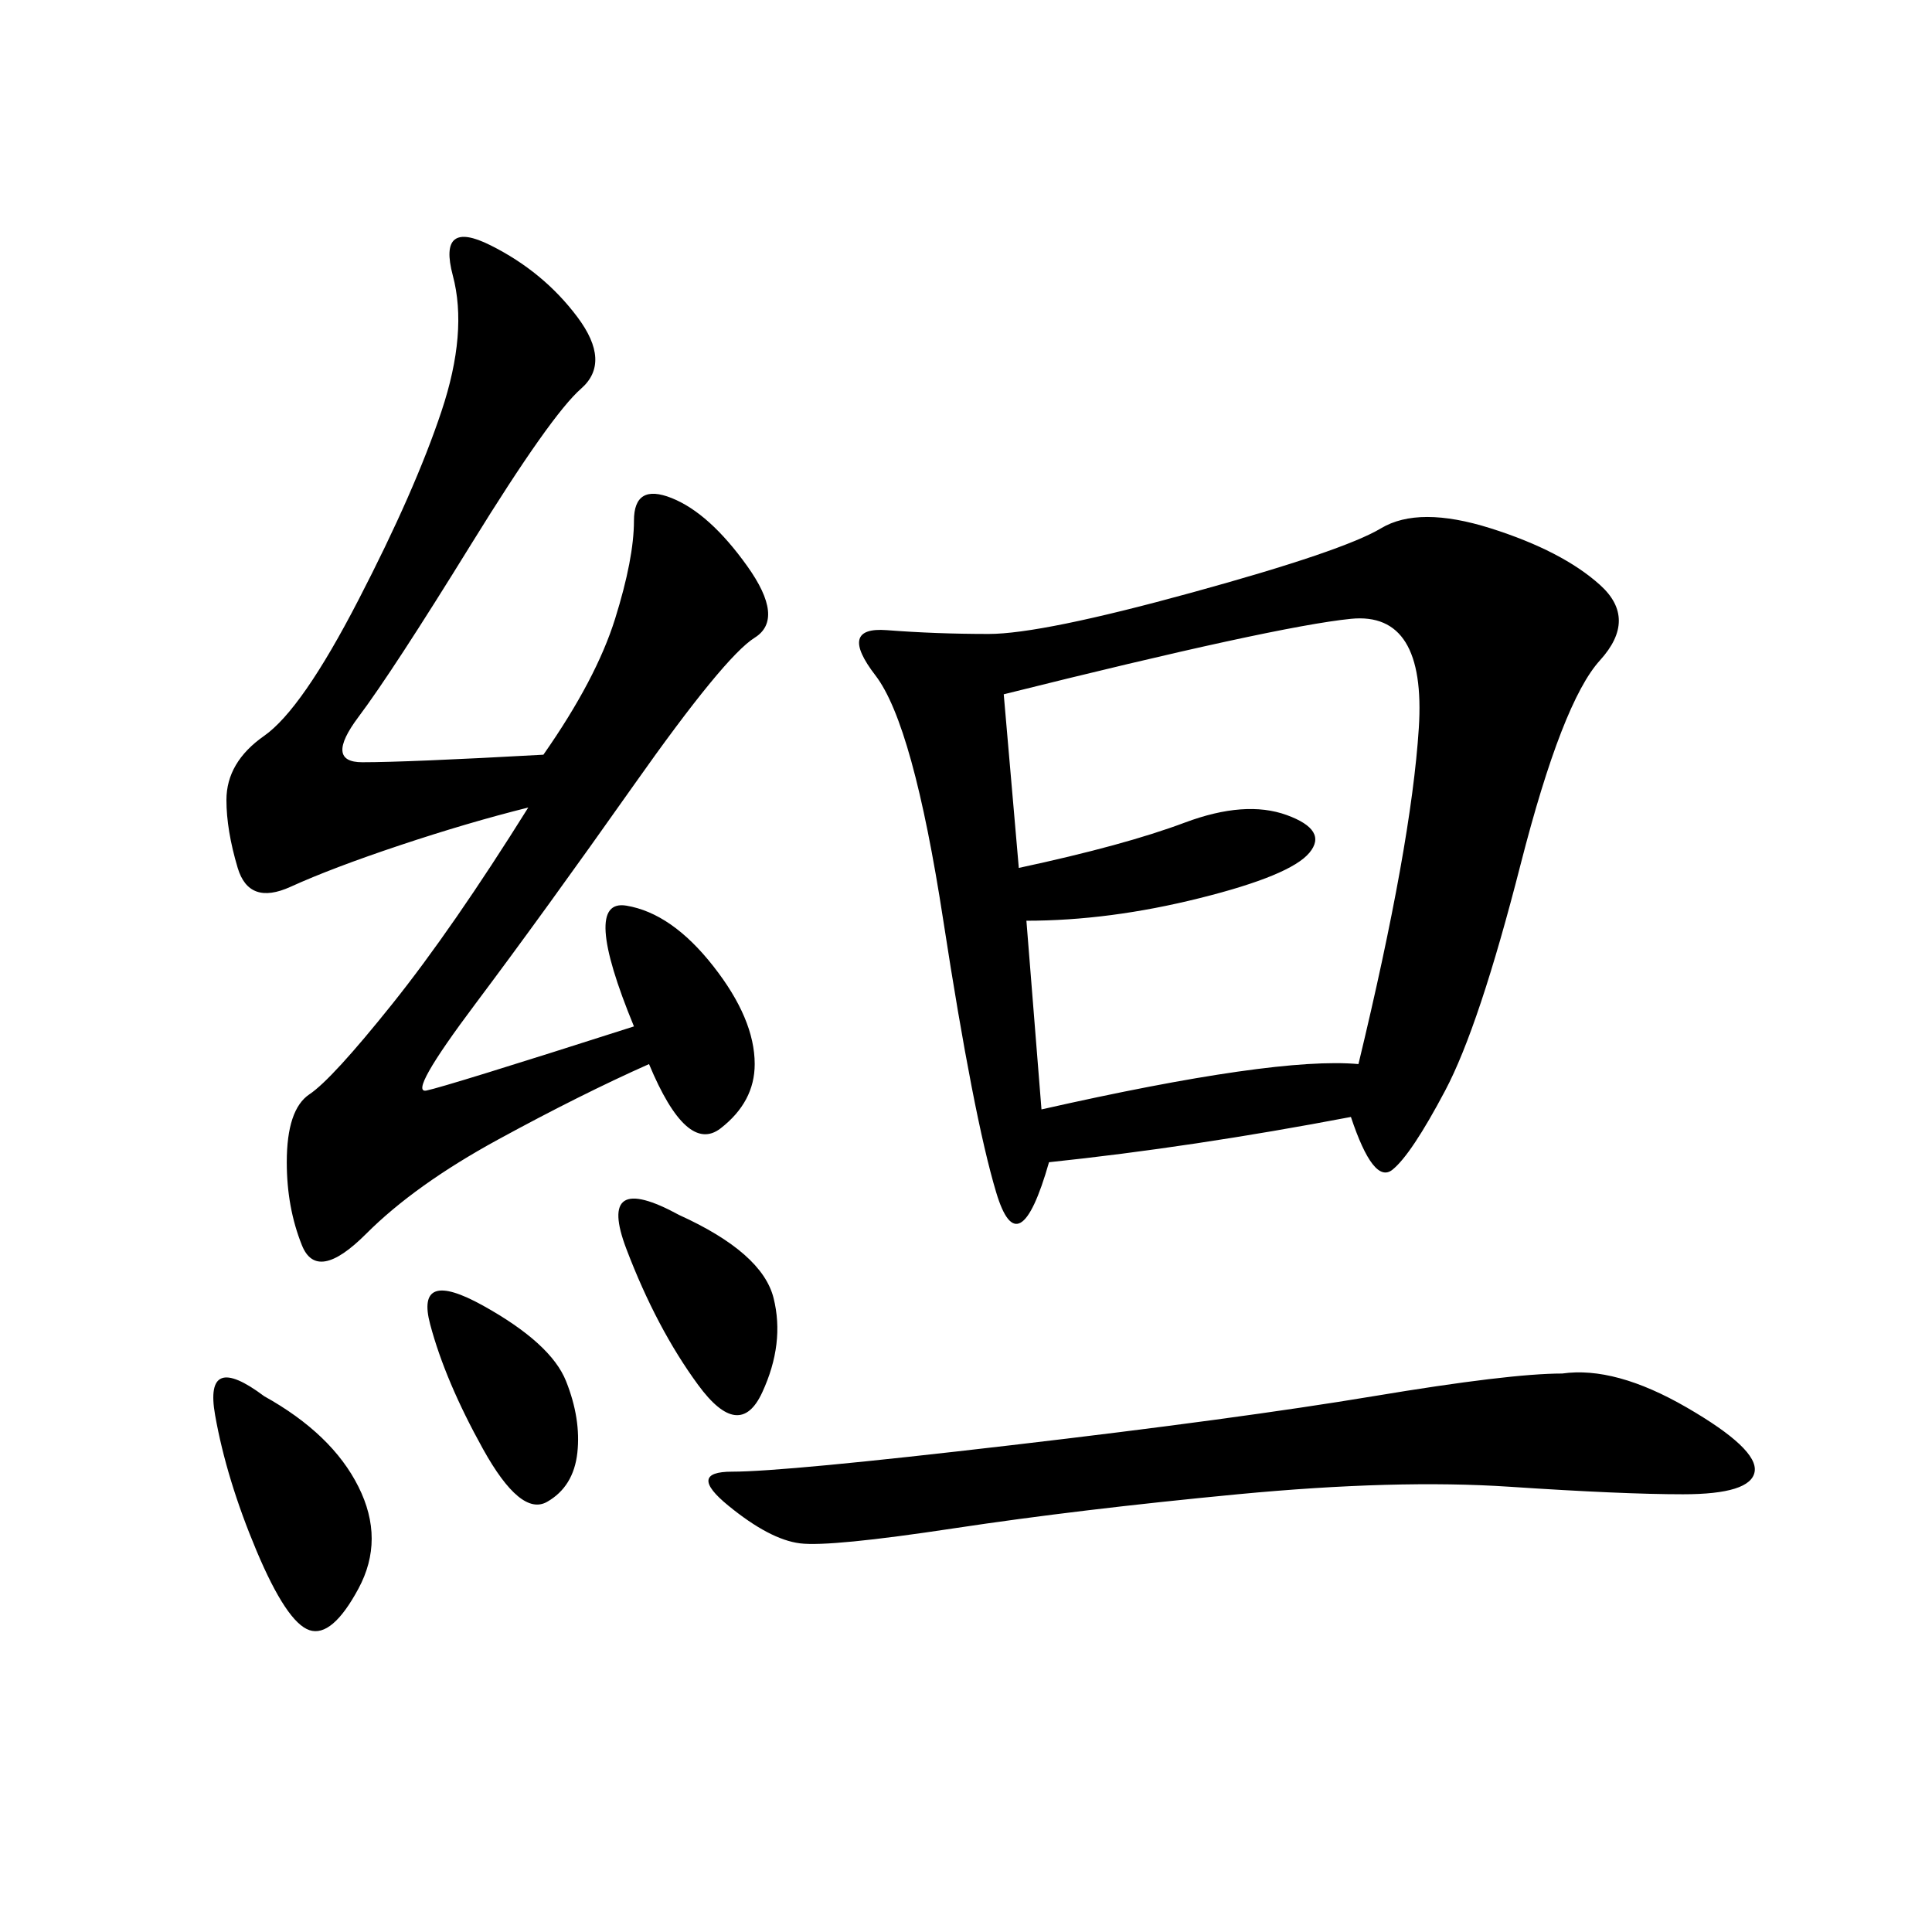 <svg xmlns="http://www.w3.org/2000/svg" xmlns:xlink="http://www.w3.org/1999/xlink" width="300" height="300"><path d="M209.77 173.44Q185.16 178.13 162.89 180.47L162.89 180.47Q158.20 196.88 154.69 185.16Q151.17 173.44 146.48 142.97Q141.80 112.50 135.94 104.88Q130.08 97.27 137.70 97.85Q145.31 98.44 153.52 98.44L153.52 98.44Q161.72 98.44 185.16 91.99Q208.59 85.55 214.45 82.03Q220.31 78.52 231.45 82.03Q242.58 85.55 248.44 90.82Q254.30 96.09 248.44 102.54Q242.58 108.98 236.13 134.18Q229.69 159.38 224.41 169.34Q219.14 179.30 216.21 181.64Q213.28 183.98 209.77 173.44L209.77 173.44ZM84.38 117.19Q92.58 105.47 95.51 96.09Q98.44 86.72 98.44 80.86L98.44 80.86Q98.44 75 104.30 77.34Q110.16 79.69 116.02 87.89Q121.88 96.09 117.19 99.02Q112.50 101.95 98.44 121.88Q84.38 141.80 73.83 155.86Q63.28 169.92 66.21 169.34Q69.14 168.75 98.44 159.38L98.44 159.38Q90.23 139.45 97.27 140.63Q104.30 141.80 110.74 150Q117.19 158.20 117.19 165.23L117.19 165.23Q117.19 171.09 111.91 175.20Q106.64 179.30 100.78 165.23L100.78 165.23Q90.23 169.92 77.34 176.95Q64.45 183.98 56.84 191.60Q49.22 199.22 46.88 193.36Q44.53 187.50 44.53 180.47L44.53 180.47Q44.53 172.27 48.05 169.92Q51.56 167.58 60.94 155.86Q70.31 144.14 82.03 125.39L82.03 125.39Q72.66 127.73 62.11 131.25Q51.56 134.77 45.12 137.70Q38.67 140.63 36.91 134.77Q35.16 128.91 35.16 124.22L35.16 124.22Q35.16 118.36 41.02 114.26Q46.88 110.16 55.66 93.16Q64.45 76.17 68.55 63.87Q72.66 51.56 70.31 42.77Q67.97 33.98 76.17 38.09Q84.38 42.19 89.65 49.22Q94.92 56.25 90.23 60.35Q85.55 64.45 73.24 84.38Q60.94 104.30 55.66 111.33Q50.39 118.36 56.25 118.36L56.25 118.36Q63.28 118.36 84.38 117.19L84.38 117.19ZM155.86 107.81L158.20 134.77Q174.61 131.25 183.98 127.73Q193.36 124.22 199.80 126.56Q206.25 128.91 203.32 132.42Q200.39 135.94 186.33 139.45Q172.27 142.97 159.38 142.97L159.38 142.97L161.72 172.27Q198.05 164.06 210.94 165.23L210.94 165.23Q219.14 131.25 220.31 113.09Q221.48 94.92 209.77 96.09Q198.05 97.27 155.86 107.81L155.86 107.81ZM242.58 213.28Q250.78 212.11 261.91 218.55Q273.05 225 272.46 228.52Q271.88 232.03 261.33 232.03L261.33 232.03Q251.95 232.03 234.38 230.86Q216.80 229.69 192.19 232.03Q167.58 234.38 148.24 237.30Q128.91 240.23 124.22 239.65Q119.53 239.06 113.09 233.79Q106.64 228.52 113.67 228.52L113.67 228.52Q121.88 228.52 157.03 224.41Q192.19 220.31 213.28 216.80Q234.38 213.28 242.58 213.28L242.58 213.28ZM41.02 216.80Q51.56 222.66 55.66 230.86Q59.77 239.06 55.66 246.68Q51.56 254.30 48.05 253.13Q44.53 251.95 39.84 240.82Q35.16 229.69 33.40 219.73Q31.64 209.77 41.02 216.80L41.02 216.80ZM105.47 188.67Q118.36 194.53 120.12 201.56Q121.88 208.59 118.36 216.21Q114.84 223.83 108.40 215.04Q101.95 206.25 97.27 193.95Q92.58 181.64 105.47 188.67L105.47 188.67ZM75 202.73Q85.55 208.59 87.89 214.45Q90.23 220.31 89.65 225.59Q89.06 230.86 84.96 233.20Q80.86 235.55 75 225Q69.14 214.45 66.80 205.66Q64.45 196.88 75 202.73L75 202.73Z"/></svg>
